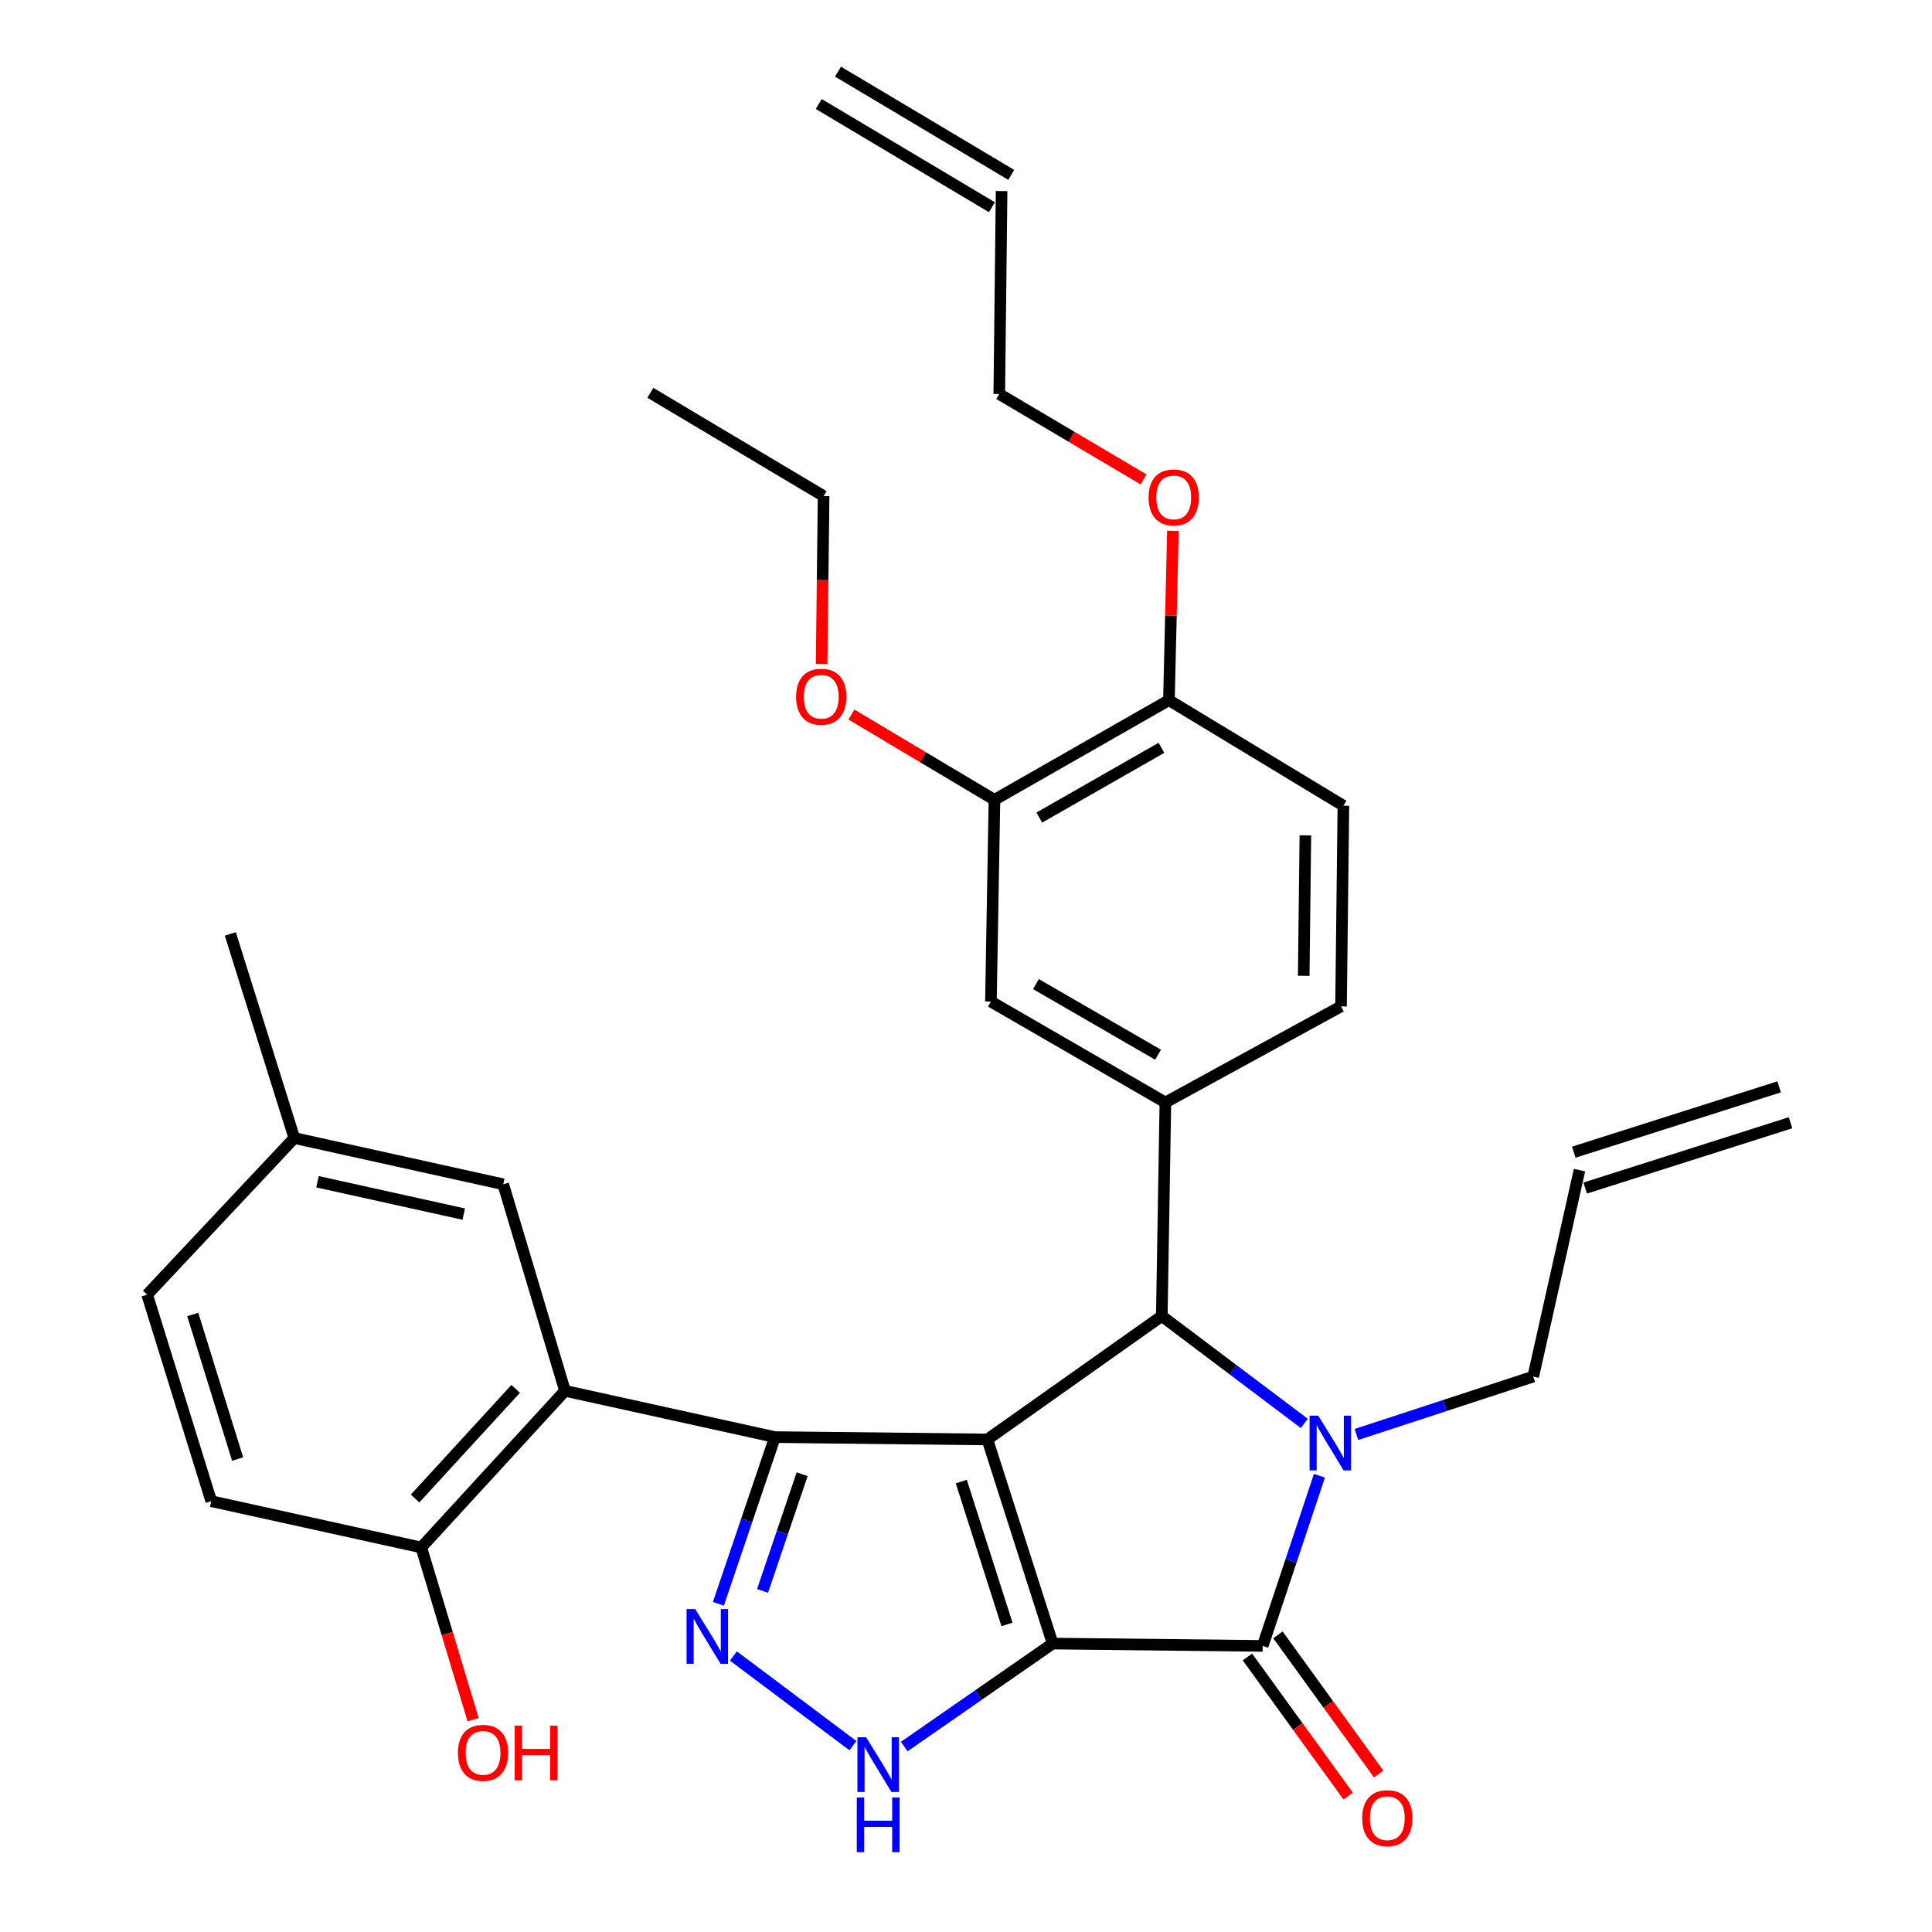 <?xml version='1.0' encoding='iso-8859-1'?>
<svg version='1.1' baseProfile='full'
              xmlns='http://www.w3.org/2000/svg'
                      xmlns:rdkit='http://www.rdkit.org/xml'
                      xmlns:xlink='http://www.w3.org/1999/xlink'
                  xml:space='preserve'
width='1000px' height='1000px' viewBox='0 0 1000 1000'>
<!-- END OF HEADER -->
<rect style='opacity:1.0;fill:#FFFFFF;stroke:none' width='1000' height='1000' x='0' y='0'> </rect>
<path class='bond-0' d='M 544.851,850.71 L 511.058,745.064' style='fill:none;fill-rule:evenodd;stroke:#000000;stroke-width:6px;stroke-linecap:butt;stroke-linejoin:miter;stroke-opacity:1' />
<path class='bond-0' d='M 521.213,840.802 L 497.558,766.85' style='fill:none;fill-rule:evenodd;stroke:#000000;stroke-width:6px;stroke-linecap:butt;stroke-linejoin:miter;stroke-opacity:1' />
<path class='bond-2' d='M 544.851,850.71 L 653.562,851.923' style='fill:none;fill-rule:evenodd;stroke:#000000;stroke-width:6px;stroke-linecap:butt;stroke-linejoin:miter;stroke-opacity:1' />
<path class='bond-6' d='M 544.851,850.71 L 506.446,877.359' style='fill:none;fill-rule:evenodd;stroke:#000000;stroke-width:6px;stroke-linecap:butt;stroke-linejoin:miter;stroke-opacity:1' />
<path class='bond-6' d='M 506.446,877.359 L 468.041,904.008' style='fill:none;fill-rule:evenodd;stroke:#0000FF;stroke-width:6px;stroke-linecap:butt;stroke-linejoin:miter;stroke-opacity:1' />
<path class='bond-1' d='M 511.058,745.064 L 401.123,743.84' style='fill:none;fill-rule:evenodd;stroke:#000000;stroke-width:6px;stroke-linecap:butt;stroke-linejoin:miter;stroke-opacity:1' />
<path class='bond-4' d='M 511.058,745.064 L 601.346,681.182' style='fill:none;fill-rule:evenodd;stroke:#000000;stroke-width:6px;stroke-linecap:butt;stroke-linejoin:miter;stroke-opacity:1' />
<path class='bond-7' d='M 401.123,743.84 L 292.434,719.892' style='fill:none;fill-rule:evenodd;stroke:#000000;stroke-width:6px;stroke-linecap:butt;stroke-linejoin:miter;stroke-opacity:1' />
<path class='bond-32' d='M 401.123,743.84 L 386.48,786.986' style='fill:none;fill-rule:evenodd;stroke:#000000;stroke-width:6px;stroke-linecap:butt;stroke-linejoin:miter;stroke-opacity:1' />
<path class='bond-32' d='M 386.48,786.986 L 371.837,830.132' style='fill:none;fill-rule:evenodd;stroke:#0000FF;stroke-width:6px;stroke-linecap:butt;stroke-linejoin:miter;stroke-opacity:1' />
<path class='bond-32' d='M 415.192,763.049 L 404.942,793.252' style='fill:none;fill-rule:evenodd;stroke:#000000;stroke-width:6px;stroke-linecap:butt;stroke-linejoin:miter;stroke-opacity:1' />
<path class='bond-32' d='M 404.942,793.252 L 394.691,823.454' style='fill:none;fill-rule:evenodd;stroke:#0000FF;stroke-width:6px;stroke-linecap:butt;stroke-linejoin:miter;stroke-opacity:1' />
<path class='bond-3' d='M 653.562,851.923 L 668.249,807.878' style='fill:none;fill-rule:evenodd;stroke:#000000;stroke-width:6px;stroke-linecap:butt;stroke-linejoin:miter;stroke-opacity:1' />
<path class='bond-3' d='M 668.249,807.878 L 682.935,763.833' style='fill:none;fill-rule:evenodd;stroke:#0000FF;stroke-width:6px;stroke-linecap:butt;stroke-linejoin:miter;stroke-opacity:1' />
<path class='bond-12' d='M 645.667,857.639 L 671.737,893.647' style='fill:none;fill-rule:evenodd;stroke:#000000;stroke-width:6px;stroke-linecap:butt;stroke-linejoin:miter;stroke-opacity:1' />
<path class='bond-12' d='M 671.737,893.647 L 697.807,929.655' style='fill:none;fill-rule:evenodd;stroke:#FF0000;stroke-width:6px;stroke-linecap:butt;stroke-linejoin:miter;stroke-opacity:1' />
<path class='bond-12' d='M 661.458,846.206 L 687.528,882.214' style='fill:none;fill-rule:evenodd;stroke:#000000;stroke-width:6px;stroke-linecap:butt;stroke-linejoin:miter;stroke-opacity:1' />
<path class='bond-12' d='M 687.528,882.214 L 713.598,918.222' style='fill:none;fill-rule:evenodd;stroke:#FF0000;stroke-width:6px;stroke-linecap:butt;stroke-linejoin:miter;stroke-opacity:1' />
<path class='bond-16' d='M 702.082,742.483 L 747.839,727.5' style='fill:none;fill-rule:evenodd;stroke:#0000FF;stroke-width:6px;stroke-linecap:butt;stroke-linejoin:miter;stroke-opacity:1' />
<path class='bond-16' d='M 747.839,727.5 L 793.597,712.516' style='fill:none;fill-rule:evenodd;stroke:#000000;stroke-width:6px;stroke-linecap:butt;stroke-linejoin:miter;stroke-opacity:1' />
<path class='bond-33' d='M 675.109,736.756 L 638.227,708.969' style='fill:none;fill-rule:evenodd;stroke:#0000FF;stroke-width:6px;stroke-linecap:butt;stroke-linejoin:miter;stroke-opacity:1' />
<path class='bond-33' d='M 638.227,708.969 L 601.346,681.182' style='fill:none;fill-rule:evenodd;stroke:#000000;stroke-width:6px;stroke-linecap:butt;stroke-linejoin:miter;stroke-opacity:1' />
<path class='bond-8' d='M 601.346,681.182 L 603.198,570.63' style='fill:none;fill-rule:evenodd;stroke:#000000;stroke-width:6px;stroke-linecap:butt;stroke-linejoin:miter;stroke-opacity:1' />
<path class='bond-5' d='M 379.611,857.147 L 441.471,903.553' style='fill:none;fill-rule:evenodd;stroke:#0000FF;stroke-width:6px;stroke-linecap:butt;stroke-linejoin:miter;stroke-opacity:1' />
<path class='bond-11' d='M 292.434,719.892 L 218.057,800.963' style='fill:none;fill-rule:evenodd;stroke:#000000;stroke-width:6px;stroke-linecap:butt;stroke-linejoin:miter;stroke-opacity:1' />
<path class='bond-11' d='M 266.912,718.873 L 214.848,775.622' style='fill:none;fill-rule:evenodd;stroke:#000000;stroke-width:6px;stroke-linecap:butt;stroke-linejoin:miter;stroke-opacity:1' />
<path class='bond-13' d='M 292.434,719.892 L 260.472,612.979' style='fill:none;fill-rule:evenodd;stroke:#000000;stroke-width:6px;stroke-linecap:butt;stroke-linejoin:miter;stroke-opacity:1' />
<path class='bond-9' d='M 603.198,570.63 L 512.9,518.413' style='fill:none;fill-rule:evenodd;stroke:#000000;stroke-width:6px;stroke-linecap:butt;stroke-linejoin:miter;stroke-opacity:1' />
<path class='bond-9' d='M 599.413,545.92 L 536.204,509.369' style='fill:none;fill-rule:evenodd;stroke:#000000;stroke-width:6px;stroke-linecap:butt;stroke-linejoin:miter;stroke-opacity:1' />
<path class='bond-14' d='M 603.198,570.63 L 694.114,520.894' style='fill:none;fill-rule:evenodd;stroke:#000000;stroke-width:6px;stroke-linecap:butt;stroke-linejoin:miter;stroke-opacity:1' />
<path class='bond-10' d='M 512.9,518.413 L 514.73,413.981' style='fill:none;fill-rule:evenodd;stroke:#000000;stroke-width:6px;stroke-linecap:butt;stroke-linejoin:miter;stroke-opacity:1' />
<path class='bond-25' d='M 514.73,413.981 L 477.705,391.917' style='fill:none;fill-rule:evenodd;stroke:#000000;stroke-width:6px;stroke-linecap:butt;stroke-linejoin:miter;stroke-opacity:1' />
<path class='bond-25' d='M 477.705,391.917 L 440.68,369.853' style='fill:none;fill-rule:evenodd;stroke:#FF0000;stroke-width:6px;stroke-linecap:butt;stroke-linejoin:miter;stroke-opacity:1' />
<path class='bond-34' d='M 514.73,413.981 L 605.039,362.403' style='fill:none;fill-rule:evenodd;stroke:#000000;stroke-width:6px;stroke-linecap:butt;stroke-linejoin:miter;stroke-opacity:1' />
<path class='bond-34' d='M 537.945,423.173 L 601.162,387.069' style='fill:none;fill-rule:evenodd;stroke:#000000;stroke-width:6px;stroke-linecap:butt;stroke-linejoin:miter;stroke-opacity:1' />
<path class='bond-19' d='M 218.057,800.963 L 109.346,777.004' style='fill:none;fill-rule:evenodd;stroke:#000000;stroke-width:6px;stroke-linecap:butt;stroke-linejoin:miter;stroke-opacity:1' />
<path class='bond-26' d='M 218.057,800.963 L 231.467,845.531' style='fill:none;fill-rule:evenodd;stroke:#000000;stroke-width:6px;stroke-linecap:butt;stroke-linejoin:miter;stroke-opacity:1' />
<path class='bond-26' d='M 231.467,845.531 L 244.877,890.1' style='fill:none;fill-rule:evenodd;stroke:#FF0000;stroke-width:6px;stroke-linecap:butt;stroke-linejoin:miter;stroke-opacity:1' />
<path class='bond-23' d='M 260.472,612.979 L 152.335,589.043' style='fill:none;fill-rule:evenodd;stroke:#000000;stroke-width:6px;stroke-linecap:butt;stroke-linejoin:miter;stroke-opacity:1' />
<path class='bond-23' d='M 240.038,628.424 L 164.342,611.668' style='fill:none;fill-rule:evenodd;stroke:#000000;stroke-width:6px;stroke-linecap:butt;stroke-linejoin:miter;stroke-opacity:1' />
<path class='bond-17' d='M 694.114,520.894 L 695.338,417.035' style='fill:none;fill-rule:evenodd;stroke:#000000;stroke-width:6px;stroke-linecap:butt;stroke-linejoin:miter;stroke-opacity:1' />
<path class='bond-17' d='M 674.803,505.085 L 675.66,432.384' style='fill:none;fill-rule:evenodd;stroke:#000000;stroke-width:6px;stroke-linecap:butt;stroke-linejoin:miter;stroke-opacity:1' />
<path class='bond-15' d='M 605.039,362.403 L 695.338,417.035' style='fill:none;fill-rule:evenodd;stroke:#000000;stroke-width:6px;stroke-linecap:butt;stroke-linejoin:miter;stroke-opacity:1' />
<path class='bond-27' d='M 605.039,362.403 L 606.07,318.587' style='fill:none;fill-rule:evenodd;stroke:#000000;stroke-width:6px;stroke-linecap:butt;stroke-linejoin:miter;stroke-opacity:1' />
<path class='bond-27' d='M 606.07,318.587 L 607.1,274.772' style='fill:none;fill-rule:evenodd;stroke:#FF0000;stroke-width:6px;stroke-linecap:butt;stroke-linejoin:miter;stroke-opacity:1' />
<path class='bond-18' d='M 793.597,712.516 L 817.544,605.647' style='fill:none;fill-rule:evenodd;stroke:#000000;stroke-width:6px;stroke-linecap:butt;stroke-linejoin:miter;stroke-opacity:1' />
<path class='bond-21' d='M 820.499,614.936 L 926.784,581.132' style='fill:none;fill-rule:evenodd;stroke:#000000;stroke-width:6px;stroke-linecap:butt;stroke-linejoin:miter;stroke-opacity:1' />
<path class='bond-21' d='M 814.59,596.357 L 920.875,562.554' style='fill:none;fill-rule:evenodd;stroke:#000000;stroke-width:6px;stroke-linecap:butt;stroke-linejoin:miter;stroke-opacity:1' />
<path class='bond-35' d='M 109.346,777.004 L 76.171,670.113' style='fill:none;fill-rule:evenodd;stroke:#000000;stroke-width:6px;stroke-linecap:butt;stroke-linejoin:miter;stroke-opacity:1' />
<path class='bond-35' d='M 122.99,755.192 L 99.767,680.368' style='fill:none;fill-rule:evenodd;stroke:#000000;stroke-width:6px;stroke-linecap:butt;stroke-linejoin:miter;stroke-opacity:1' />
<path class='bond-20' d='M 518.424,98.895 L 517.221,203.945' style='fill:none;fill-rule:evenodd;stroke:#000000;stroke-width:6px;stroke-linecap:butt;stroke-linejoin:miter;stroke-opacity:1' />
<path class='bond-22' d='M 523.414,90.522 L 433.755,37.081' style='fill:none;fill-rule:evenodd;stroke:#000000;stroke-width:6px;stroke-linecap:butt;stroke-linejoin:miter;stroke-opacity:1' />
<path class='bond-22' d='M 513.433,107.268 L 423.773,53.828' style='fill:none;fill-rule:evenodd;stroke:#000000;stroke-width:6px;stroke-linecap:butt;stroke-linejoin:miter;stroke-opacity:1' />
<path class='bond-24' d='M 152.335,589.043 L 76.171,670.113' style='fill:none;fill-rule:evenodd;stroke:#000000;stroke-width:6px;stroke-linecap:butt;stroke-linejoin:miter;stroke-opacity:1' />
<path class='bond-30' d='M 152.335,589.043 L 119.213,483.397' style='fill:none;fill-rule:evenodd;stroke:#000000;stroke-width:6px;stroke-linecap:butt;stroke-linejoin:miter;stroke-opacity:1' />
<path class='bond-29' d='M 425.27,343.636 L 425.783,300.202' style='fill:none;fill-rule:evenodd;stroke:#FF0000;stroke-width:6px;stroke-linecap:butt;stroke-linejoin:miter;stroke-opacity:1' />
<path class='bond-29' d='M 425.783,300.202 L 426.295,256.768' style='fill:none;fill-rule:evenodd;stroke:#000000;stroke-width:6px;stroke-linecap:butt;stroke-linejoin:miter;stroke-opacity:1' />
<path class='bond-28' d='M 591.886,248.138 L 554.554,226.042' style='fill:none;fill-rule:evenodd;stroke:#FF0000;stroke-width:6px;stroke-linecap:butt;stroke-linejoin:miter;stroke-opacity:1' />
<path class='bond-28' d='M 554.554,226.042 L 517.221,203.945' style='fill:none;fill-rule:evenodd;stroke:#000000;stroke-width:6px;stroke-linecap:butt;stroke-linejoin:miter;stroke-opacity:1' />
<path class='bond-31' d='M 426.295,256.768 L 336.635,203.328' style='fill:none;fill-rule:evenodd;stroke:#000000;stroke-width:6px;stroke-linecap:butt;stroke-linejoin:miter;stroke-opacity:1' />
<path  class='atom-4' d='M 682.319 732.745
L 691.599 747.745
Q 692.519 749.225, 693.999 751.905
Q 695.479 754.585, 695.559 754.745
L 695.559 732.745
L 699.319 732.745
L 699.319 761.065
L 695.439 761.065
L 685.479 744.665
Q 684.319 742.745, 683.079 740.545
Q 681.879 738.345, 681.519 737.665
L 681.519 761.065
L 677.839 761.065
L 677.839 732.745
L 682.319 732.745
' fill='#0000FF'/>
<path  class='atom-6' d='M 359.847 832.856
L 369.127 847.856
Q 370.047 849.336, 371.527 852.016
Q 373.007 854.696, 373.087 854.856
L 373.087 832.856
L 376.847 832.856
L 376.847 861.176
L 372.967 861.176
L 363.007 844.776
Q 361.847 842.856, 360.607 840.656
Q 359.407 838.456, 359.047 837.776
L 359.047 861.176
L 355.367 861.176
L 355.367 832.856
L 359.847 832.856
' fill='#0000FF'/>
<path  class='atom-7' d='M 448.293 899.207
L 457.573 914.207
Q 458.493 915.687, 459.973 918.367
Q 461.453 921.047, 461.533 921.207
L 461.533 899.207
L 465.293 899.207
L 465.293 927.527
L 461.413 927.527
L 451.453 911.127
Q 450.293 909.207, 449.053 907.007
Q 447.853 904.807, 447.493 904.127
L 447.493 927.527
L 443.813 927.527
L 443.813 899.207
L 448.293 899.207
' fill='#0000FF'/>
<path  class='atom-7' d='M 443.473 930.359
L 447.313 930.359
L 447.313 942.399
L 461.793 942.399
L 461.793 930.359
L 465.633 930.359
L 465.633 958.679
L 461.793 958.679
L 461.793 945.599
L 447.313 945.599
L 447.313 958.679
L 443.473 958.679
L 443.473 930.359
' fill='#0000FF'/>
<path  class='atom-13' d='M 705.061 941.088
Q 705.061 934.288, 708.421 930.488
Q 711.781 926.688, 718.061 926.688
Q 724.341 926.688, 727.701 930.488
Q 731.061 934.288, 731.061 941.088
Q 731.061 947.968, 727.661 951.888
Q 724.261 955.768, 718.061 955.768
Q 711.821 955.768, 708.421 951.888
Q 705.061 948.008, 705.061 941.088
M 718.061 952.568
Q 722.381 952.568, 724.701 949.688
Q 727.061 946.768, 727.061 941.088
Q 727.061 935.528, 724.701 932.728
Q 722.381 929.888, 718.061 929.888
Q 713.741 929.888, 711.381 932.688
Q 709.061 935.488, 709.061 941.088
Q 709.061 946.808, 711.381 949.688
Q 713.741 952.568, 718.061 952.568
' fill='#FF0000'/>
<path  class='atom-26' d='M 412.071 360.631
Q 412.071 353.831, 415.431 350.031
Q 418.791 346.231, 425.071 346.231
Q 431.351 346.231, 434.711 350.031
Q 438.071 353.831, 438.071 360.631
Q 438.071 367.511, 434.671 371.431
Q 431.271 375.311, 425.071 375.311
Q 418.831 375.311, 415.431 371.431
Q 412.071 367.551, 412.071 360.631
M 425.071 372.111
Q 429.391 372.111, 431.711 369.231
Q 434.071 366.311, 434.071 360.631
Q 434.071 355.071, 431.711 352.271
Q 429.391 349.431, 425.071 349.431
Q 420.751 349.431, 418.391 352.231
Q 416.071 355.031, 416.071 360.631
Q 416.071 366.351, 418.391 369.231
Q 420.751 372.111, 425.071 372.111
' fill='#FF0000'/>
<path  class='atom-27' d='M 237.02 907.273
Q 237.02 900.473, 240.38 896.673
Q 243.74 892.873, 250.02 892.873
Q 256.3 892.873, 259.66 896.673
Q 263.02 900.473, 263.02 907.273
Q 263.02 914.153, 259.62 918.073
Q 256.22 921.953, 250.02 921.953
Q 243.78 921.953, 240.38 918.073
Q 237.02 914.193, 237.02 907.273
M 250.02 918.753
Q 254.34 918.753, 256.66 915.873
Q 259.02 912.953, 259.02 907.273
Q 259.02 901.713, 256.66 898.913
Q 254.34 896.073, 250.02 896.073
Q 245.7 896.073, 243.34 898.873
Q 241.02 901.673, 241.02 907.273
Q 241.02 912.993, 243.34 915.873
Q 245.7 918.753, 250.02 918.753
' fill='#FF0000'/>
<path  class='atom-27' d='M 266.42 893.193
L 270.26 893.193
L 270.26 905.233
L 284.74 905.233
L 284.74 893.193
L 288.58 893.193
L 288.58 921.513
L 284.74 921.513
L 284.74 908.433
L 270.26 908.433
L 270.26 921.513
L 266.42 921.513
L 266.42 893.193
' fill='#FF0000'/>
<path  class='atom-28' d='M 594.509 257.465
Q 594.509 250.665, 597.869 246.865
Q 601.229 243.065, 607.509 243.065
Q 613.789 243.065, 617.149 246.865
Q 620.509 250.665, 620.509 257.465
Q 620.509 264.345, 617.109 268.265
Q 613.709 272.145, 607.509 272.145
Q 601.269 272.145, 597.869 268.265
Q 594.509 264.385, 594.509 257.465
M 607.509 268.945
Q 611.829 268.945, 614.149 266.065
Q 616.509 263.145, 616.509 257.465
Q 616.509 251.905, 614.149 249.105
Q 611.829 246.265, 607.509 246.265
Q 603.189 246.265, 600.829 249.065
Q 598.509 251.865, 598.509 257.465
Q 598.509 263.185, 600.829 266.065
Q 603.189 268.945, 607.509 268.945
' fill='#FF0000'/>
</svg>
